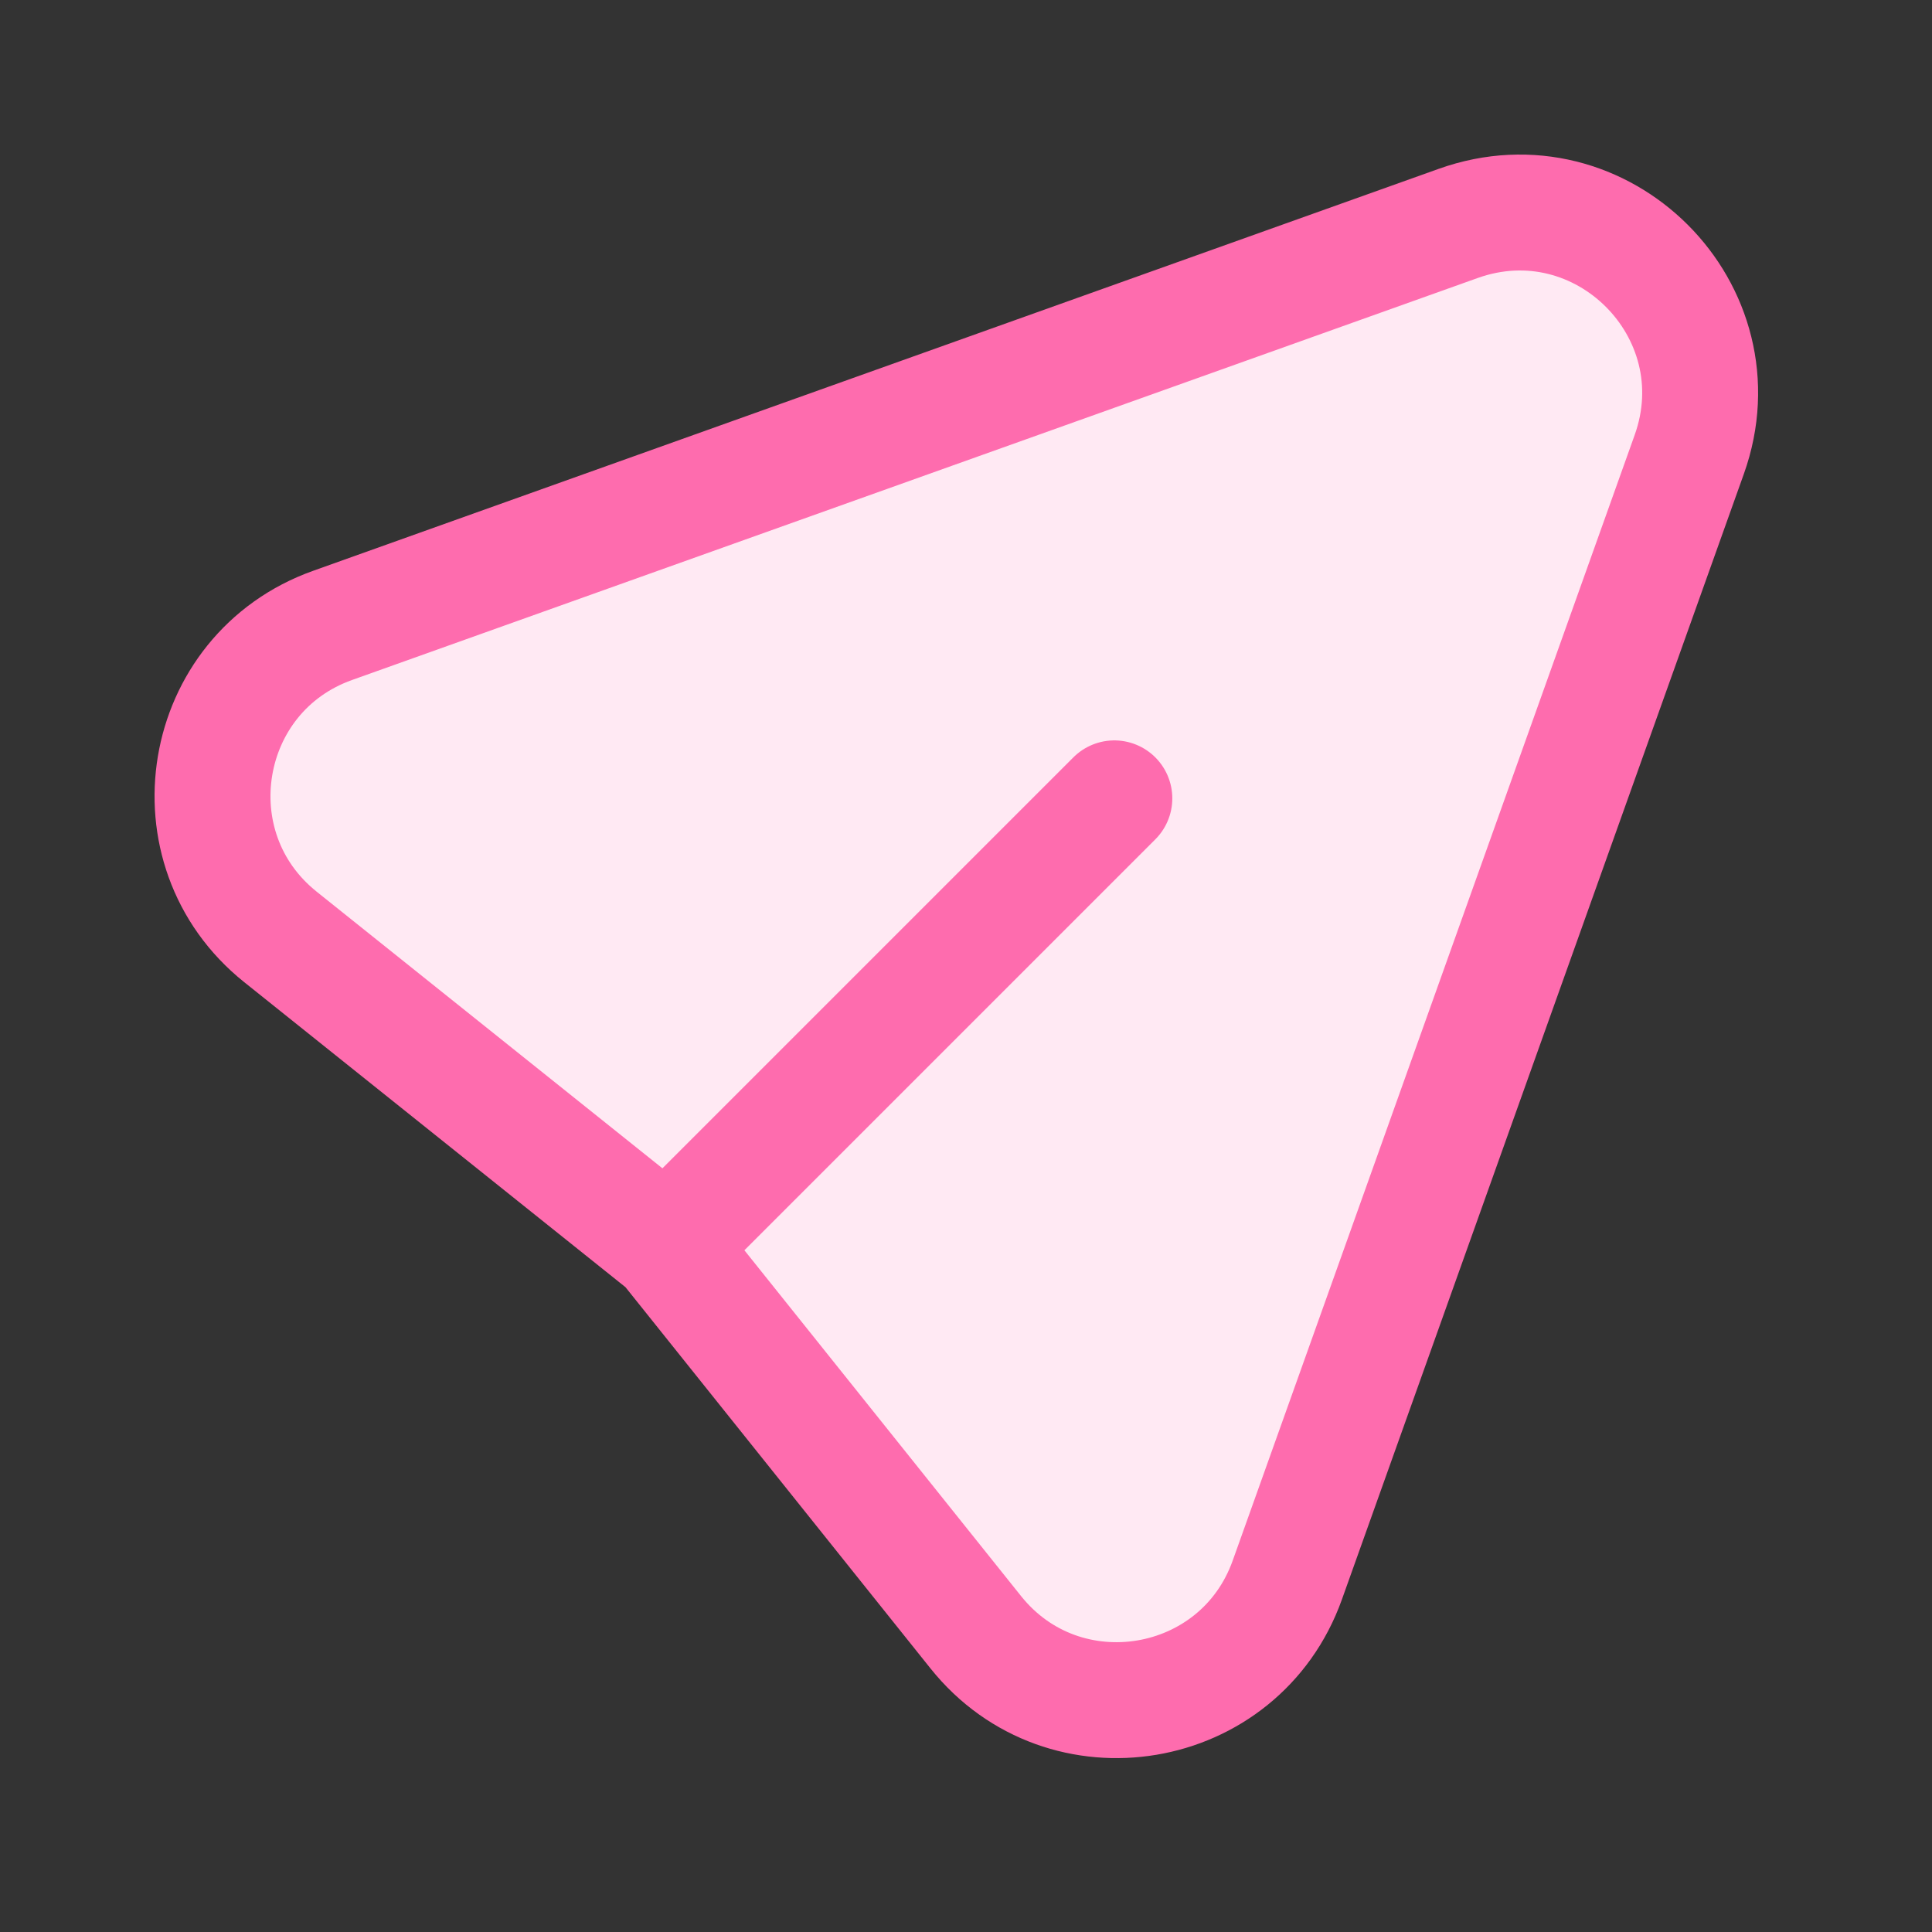 <svg width="100" height="100" viewBox="0 0 100 100" fill="none" xmlns="http://www.w3.org/2000/svg">
<rect x="0" y="0" width="100" height="100" fill="#333333" stroke="none"/>
<path d="M34.51 64.491L14.516 48.495C8.793 43.917 10.312 34.832 17.216 32.37L75.474 11.565C82.911 8.907 90.093 16.089 87.435 23.526L66.63 81.784C64.165 88.685 55.083 90.208 50.506 84.485L34.51 64.491ZM34.51 64.491L57.678 41.323L34.51 64.491Z" fill="#FFE9F3"/>
<path d="M34.51 64.491L14.516 48.495C8.793 43.917 10.312 34.832 17.216 32.37L75.474 11.565C82.911 8.907 90.093 16.089 87.435 23.526L66.63 81.784C64.165 88.685 55.083 90.208 50.506 84.485L34.51 64.491ZM34.51 64.491L57.678 41.323" stroke="#FE6CAE" stroke-width="6" stroke-linecap="round" stroke-linejoin="round"/>
</svg>
